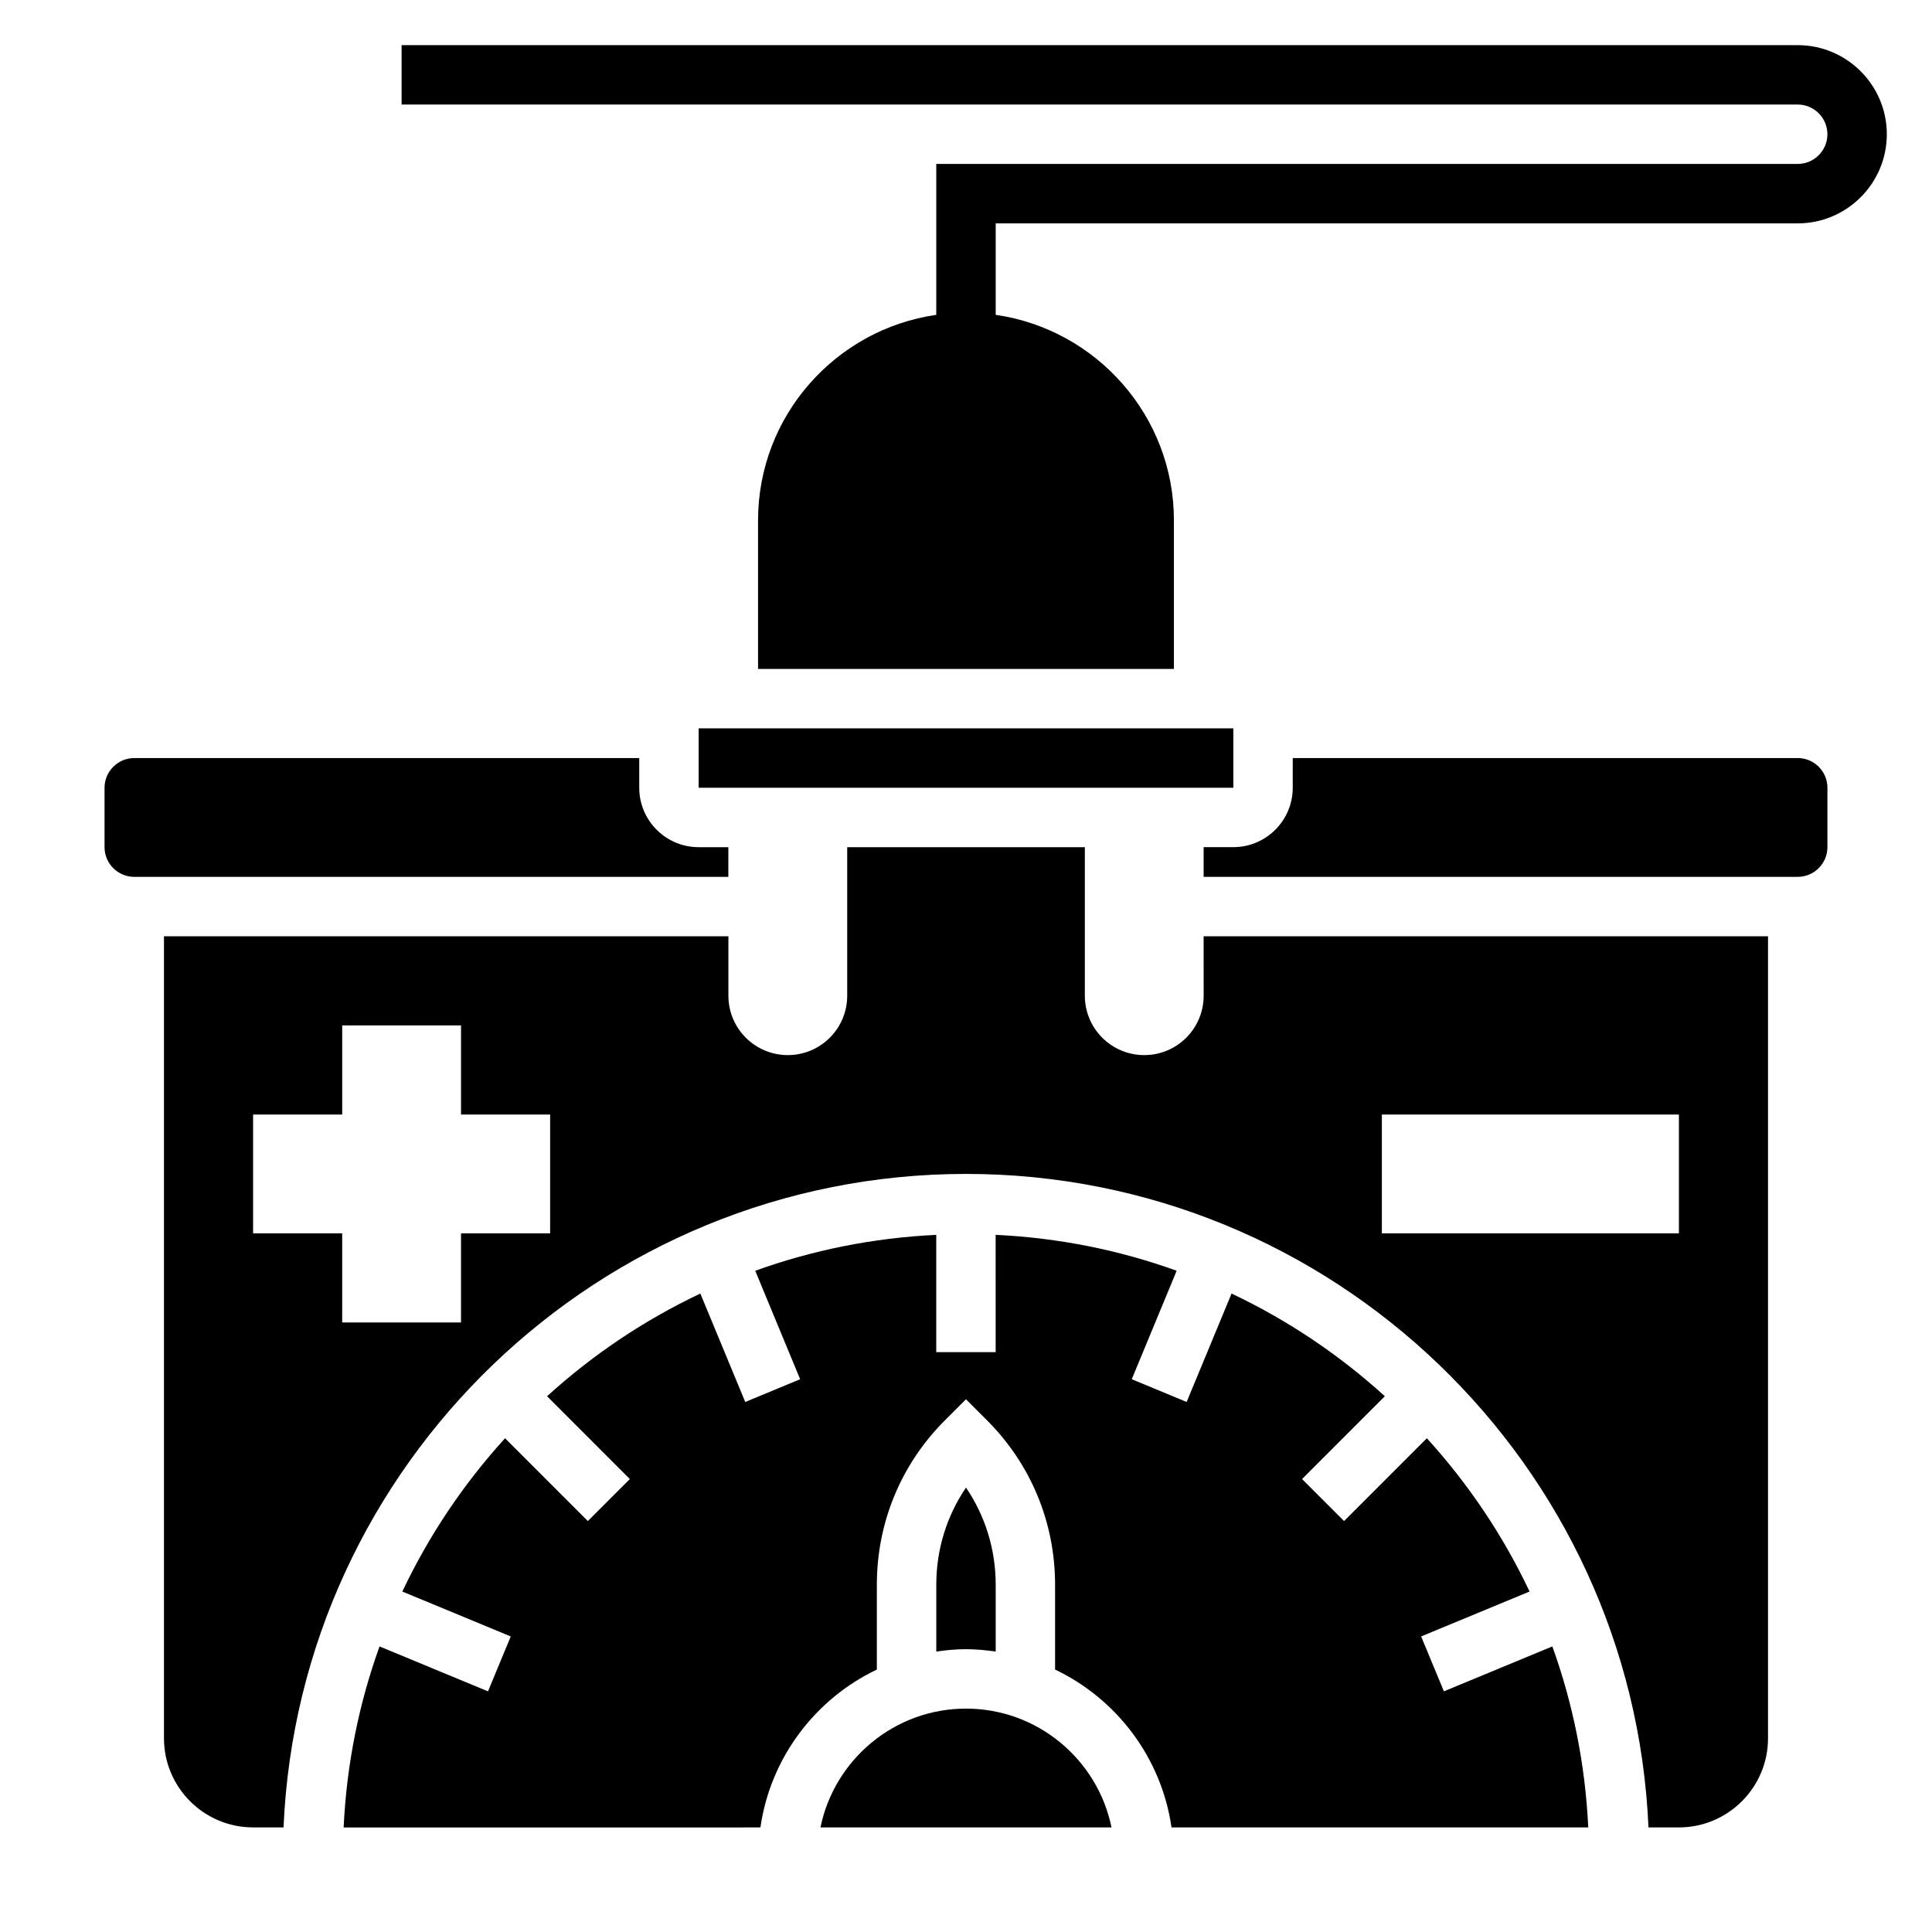 <?xml version="1.0" encoding="UTF-8"?>
<!-- Uploaded to: ICON Repo, www.svgrepo.com, Generator: ICON Repo Mixer Tools -->
<svg fill="#000000" width="800px" height="800px" version="1.1" viewBox="144 144 512 512" xmlns="http://www.w3.org/2000/svg">
 <g>
  <path d="m526.65 592.22-6.031-14.547 28.734-11.902c-7.055-14.902-16.246-28.559-27.223-40.621l-21.938 21.945-11.133-11.133 21.938-21.945c-12.059-10.973-25.719-20.16-40.621-27.215l-11.902 28.734-14.547-6.031 11.902-28.742c-15.105-5.449-31.203-8.723-47.973-9.516l0.004 31.09h-15.742v-31.086c-16.766 0.797-32.867 4.07-47.973 9.516l11.902 28.742-14.547 6.031-11.902-28.734c-14.902 7.055-28.559 16.238-40.621 27.215l21.938 21.945-11.133 11.133-21.938-21.945c-10.973 12.059-20.168 25.719-27.223 40.621l28.734 11.902-6.031 14.547-28.742-11.902c-5.449 15.105-8.723 31.203-9.516 47.973l110.45-0.004c2.668-18.516 14.547-34.055 30.859-41.84v-22.492c0-16.469 6.406-31.945 18.051-43.57l5.566-5.566 5.566 5.566c11.641 11.633 18.047 27.102 18.047 43.57v22.492c16.312 7.785 28.191 23.324 30.859 41.84h110.44c-0.797-16.766-4.07-32.867-9.516-47.973z"/>
  <path d="m400 596.8c-19.004 0-34.906 13.547-38.566 31.488h77.129c-3.66-17.941-19.562-31.488-38.562-31.488z"/>
  <path d="m407.87 581.68v-17.727c0-9.312-2.754-18.191-7.871-25.727-5.117 7.535-7.871 16.414-7.871 25.727v17.727c2.582-0.371 5.195-0.629 7.871-0.629s5.289 0.262 7.871 0.629z"/>
  <path d="m329.15 337.02h141.7v15.742h-141.7z"/>
  <path d="m620.41 344.89h-133.82v7.871c0 8.684-7.062 15.742-15.742 15.742h-7.871v7.871h157.44c4.336 0 7.871-3.535 7.871-7.871v-15.742c0-4.336-3.535-7.871-7.875-7.871z"/>
  <path d="m337.02 368.51h-7.871c-8.684 0-15.742-7.062-15.742-15.742v-7.871l-133.83-0.004c-4.336 0-7.871 3.535-7.871 7.871v15.742c0 4.336 3.535 7.871 7.871 7.871h157.44z"/>
  <path d="m462.98 407.87c0 8.699-7.047 15.742-15.742 15.742-8.699 0-15.742-7.047-15.742-15.742v-39.359h-62.977v39.359c0 8.699-7.047 15.742-15.742 15.742-8.699 0-15.742-7.047-15.742-15.742v-15.742l-149.58-0.004v212.54c0 13.02 10.598 23.617 23.617 23.617h8.07c4.141-96.195 83.66-173.18 180.86-173.18 97.195 0 176.72 76.988 180.86 173.18l8.066 0.004c13.02 0 23.617-10.598 23.617-23.617v-212.55h-149.57zm-173.19 62.977h-23.617v23.617h-31.488v-23.617h-23.613v-31.488h23.617v-23.617h31.488v23.617h23.617zm220.42-31.488h78.719v31.488h-78.719z"/>
  <path d="m620.41 155.96h-369.98v15.742h369.98c4.336 0 7.871 3.535 7.871 7.871s-3.535 7.871-7.871 7.871l-228.29 0.004v39.988c-26.664 3.84-47.23 26.773-47.23 54.473v39.359h110.21v-39.359c0-27.703-20.57-50.633-47.23-54.473v-24.242h212.54c13.02 0 23.617-10.598 23.617-23.617s-10.598-23.617-23.617-23.617z"/>
 </g>
</svg>